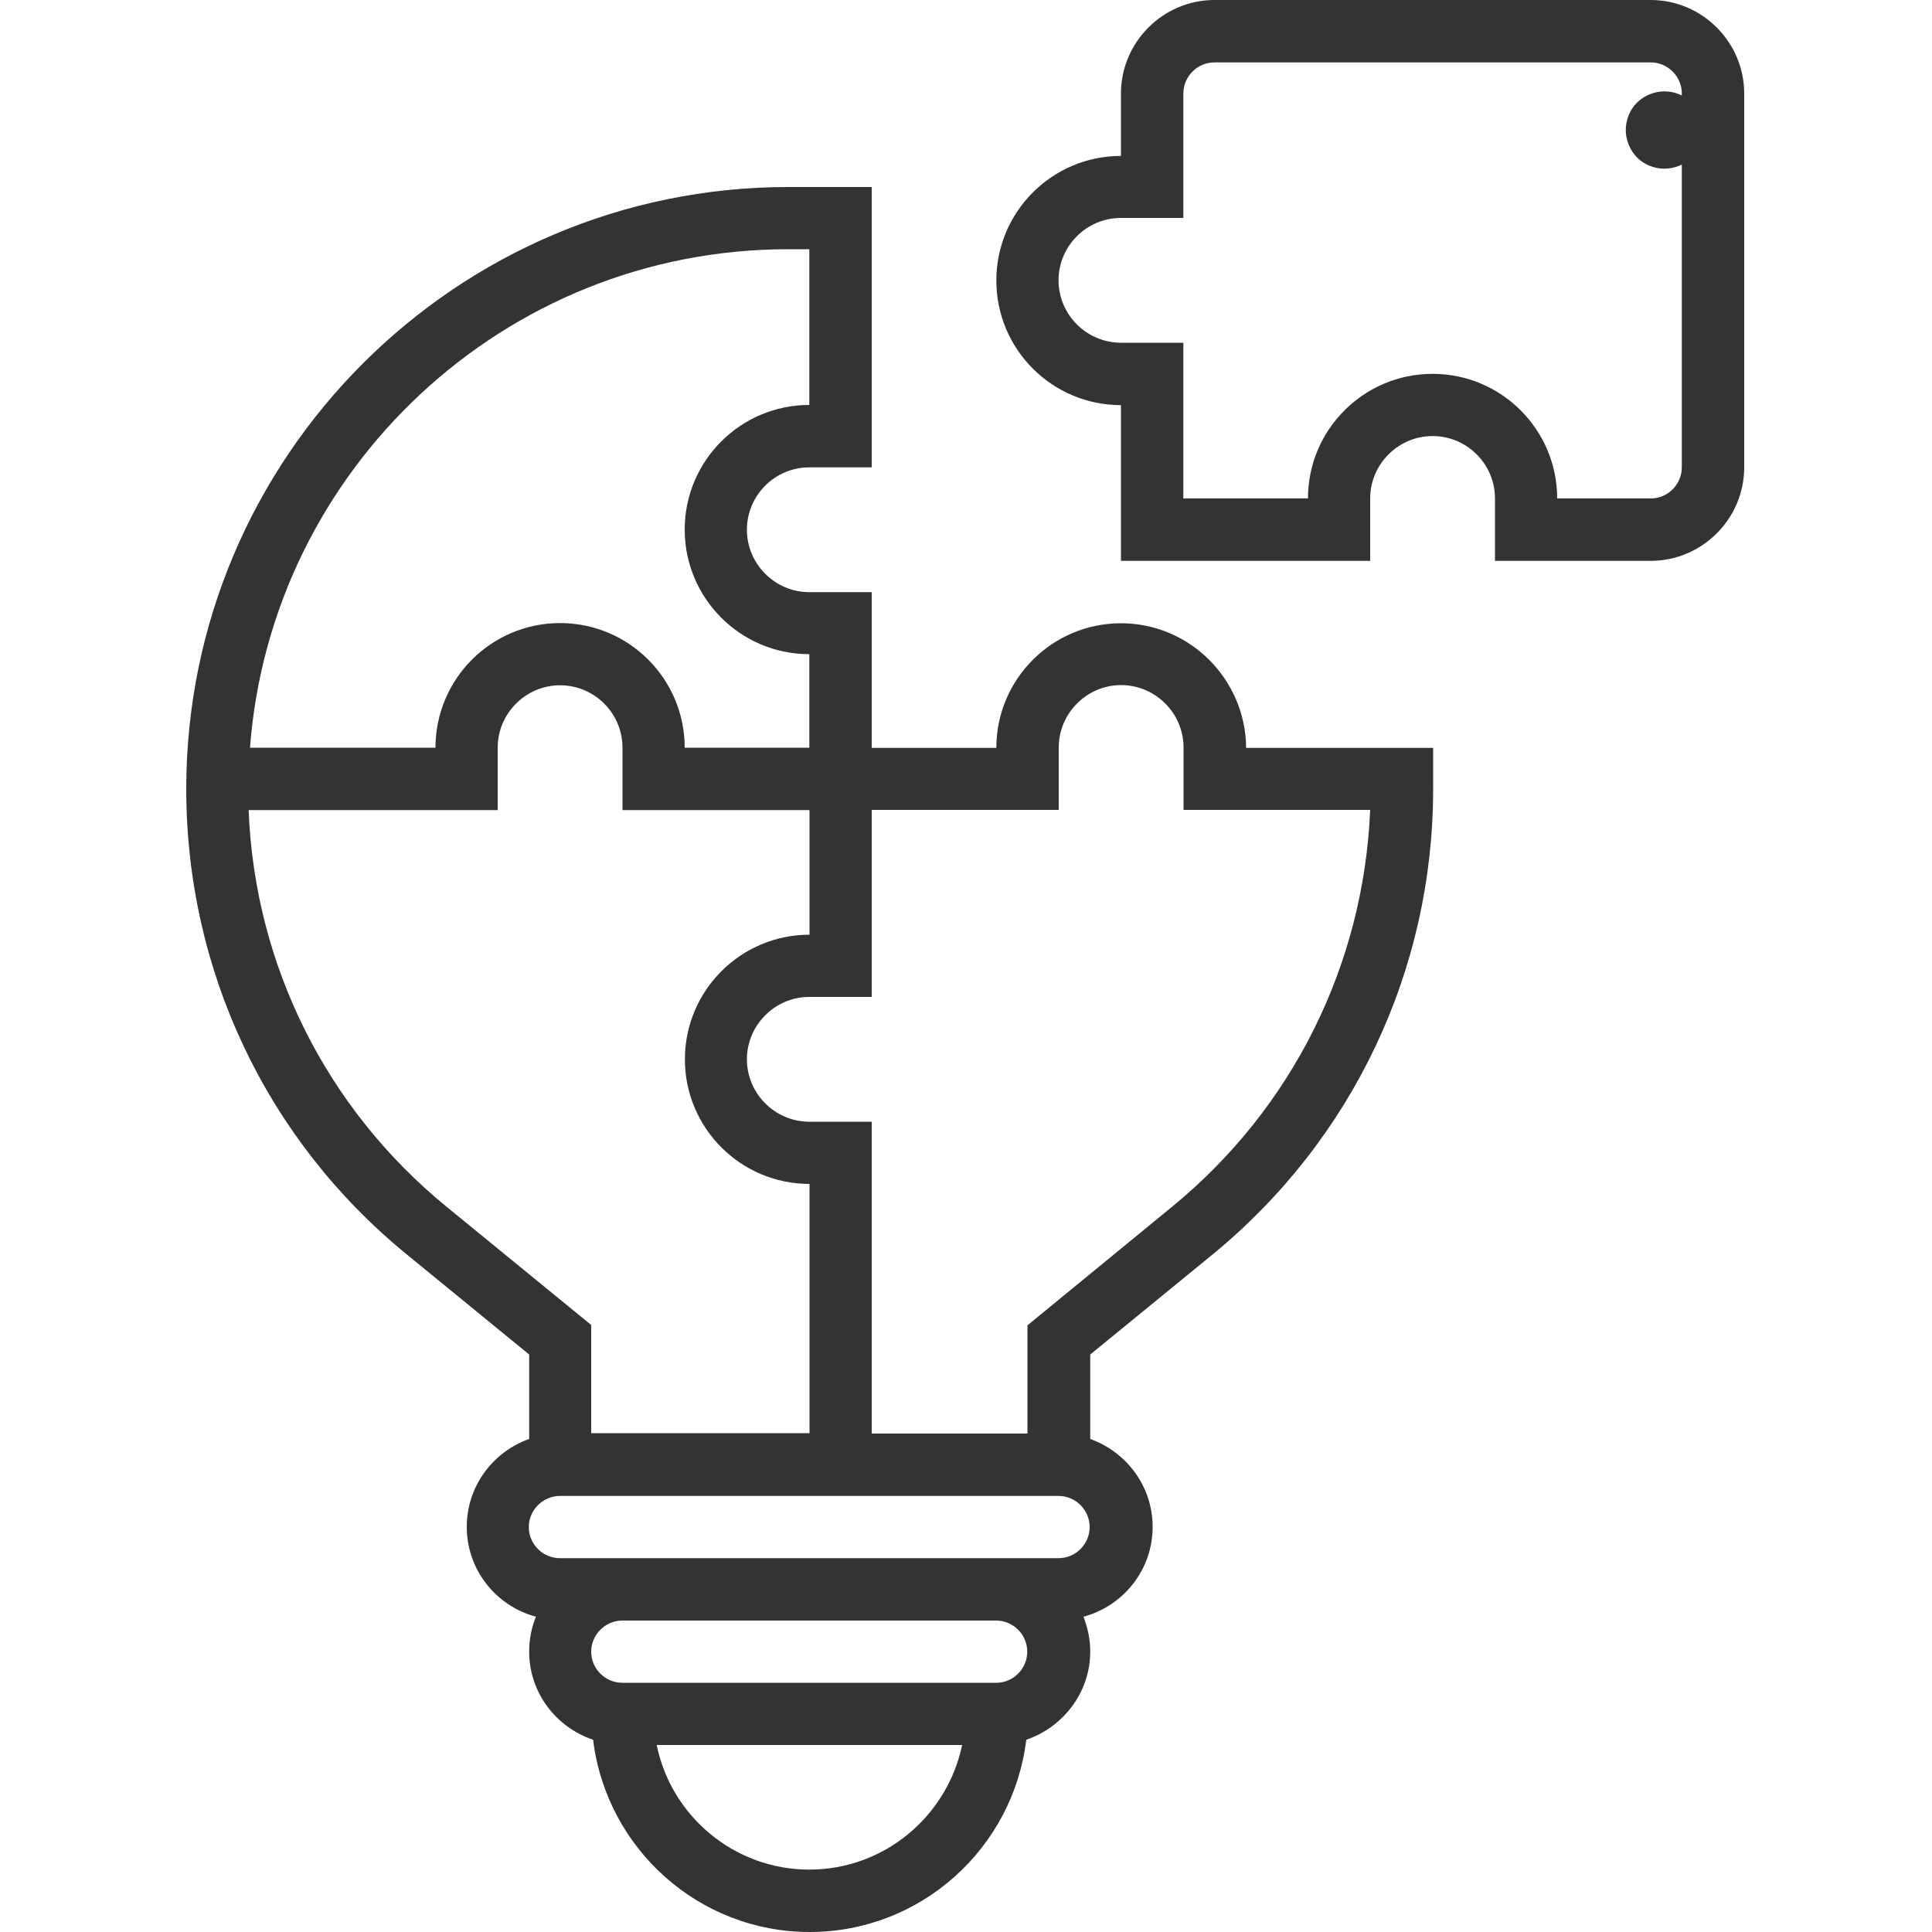 <?xml version="1.0" encoding="utf-8"?>
<!-- Generator: Adobe Illustrator 26.5.0, SVG Export Plug-In . SVG Version: 6.00 Build 0)  -->
<svg version="1.1" id="Layer_1" xmlns="http://www.w3.org/2000/svg" xmlns:xlink="http://www.w3.org/1999/xlink" x="0px" y="0px"
	 viewBox="0 0 100 100" style="enable-background:new 0 0 100 100;" xml:space="preserve">
<style type="text/css">
	.st0{fill:#333333;}
</style>
<g>
	<path id="XMLID_1762_" class="st0" d="M86.15,8.73c0.53,0,1.03-0.21,1.42-0.58c0.37-0.37,0.58-0.89,0.58-1.42s-0.21-1.03-0.58-1.42
		c-0.37-0.37-0.89-0.58-1.42-0.58c-0.53,0-1.03,0.21-1.42,0.58c-0.37,0.37-0.58,0.89-0.58,1.42s0.21,1.03,0.58,1.42
		C85.1,8.52,85.61,8.73,86.15,8.73z"/>
	<g>
		<path class="st0" d="M85.44,0H62.86c-2.66,0-4.84,2.18-4.84,4.84v3.23c-3.56,0-6.45,2.89-6.45,6.45s2.89,6.45,6.45,6.45v8.06h12.9
			v-3.23c0-1.77,1.45-3.23,3.23-3.23s3.23,1.45,3.23,3.23v3.23h8.06c2.66,0,4.84-2.18,4.84-4.84V4.84C90.28,2.18,88.1,0,85.44,0z
			 M87.05,24.19c0,0.89-0.73,1.61-1.61,1.61H80.6c0-3.56-2.89-6.45-6.45-6.45s-6.45,2.89-6.45,6.45h-6.45v-8.06h-3.23
			c-1.77,0-3.23-1.45-3.23-3.23s1.45-3.23,3.23-3.23h3.23V4.84c0-0.89,0.73-1.61,1.61-1.61h22.58c0.89,0,1.61,0.73,1.61,1.61V24.19z
			"/>
		<path class="st0" d="M58.02,32.26c-3.56,0-6.45,2.89-6.45,6.45h-6.45v-8.06h-3.23c-1.77,0-3.23-1.45-3.23-3.23
			s1.45-3.23,3.23-3.23h3.23V9.68h-4.32c-17.18,0-31.16,13.98-31.16,31.16c0,9.39,4.16,18.18,11.44,24.11l6.31,5.16v4.37
			c-1.87,0.66-3.23,2.44-3.23,4.55c0,2.23,1.52,4.1,3.58,4.65c-0.23,0.56-0.35,1.16-0.35,1.81c0,2.13,1.4,3.92,3.31,4.56
			c0.68,5.6,5.44,9.95,11.21,9.95s10.53-4.35,11.21-9.95c1.9-0.65,3.31-2.44,3.31-4.56c0-0.65-0.13-1.24-0.35-1.81
			c2.06-0.55,3.58-2.42,3.58-4.65c0-2.1-1.35-3.87-3.23-4.55v-4.37l6.31-5.16c7.26-5.94,11.44-14.73,11.44-24.11v-2.13h-9.68
			C64.47,35.15,61.58,32.26,58.02,32.26z M40.79,12.9h1.1v8.06c-3.56,0-6.45,2.89-6.45,6.45s2.89,6.45,6.45,6.45v4.84h-6.45
			c0-3.56-2.89-6.45-6.45-6.45s-6.45,2.89-6.45,6.45h-9.6C14.03,24.29,26.1,12.9,40.79,12.9z M23.1,62.45
			c-6.23-5.1-9.92-12.52-10.23-20.52h12.89v-3.23c0-1.77,1.45-3.23,3.23-3.23s3.23,1.45,3.23,3.23v3.23h9.68v6.45
			c-3.56,0-6.45,2.89-6.45,6.45s2.89,6.45,6.45,6.45v12.9H30.6v-5.6L23.1,62.45z M41.89,96.77c-3.89,0-7.15-2.77-7.9-6.45h15.81
			C49.03,94,45.78,96.77,41.89,96.77z M51.57,87.1H32.21c-0.89,0-1.61-0.73-1.61-1.61s0.73-1.61,1.61-1.61h19.35
			c0.89,0,1.61,0.73,1.61,1.61S52.45,87.1,51.57,87.1z M54.79,80.65h-3.23H32.21h-3.23c-0.89,0-1.61-0.73-1.61-1.61
			s0.73-1.61,1.61-1.61h25.81c0.89,0,1.61,0.73,1.61,1.61S55.68,80.65,54.79,80.65z M60.68,62.45l-7.5,6.15v5.6h-8.06V58.06h-3.23
			c-1.77,0-3.23-1.45-3.23-3.23c0-1.77,1.45-3.23,3.23-3.23h3.23v-9.68h9.68v-3.23c0-1.77,1.45-3.23,3.23-3.23
			c1.77,0,3.23,1.45,3.23,3.23v3.23h9.66C70.58,49.94,66.9,57.35,60.68,62.45z"/>
	</g>
</g>
</svg>
